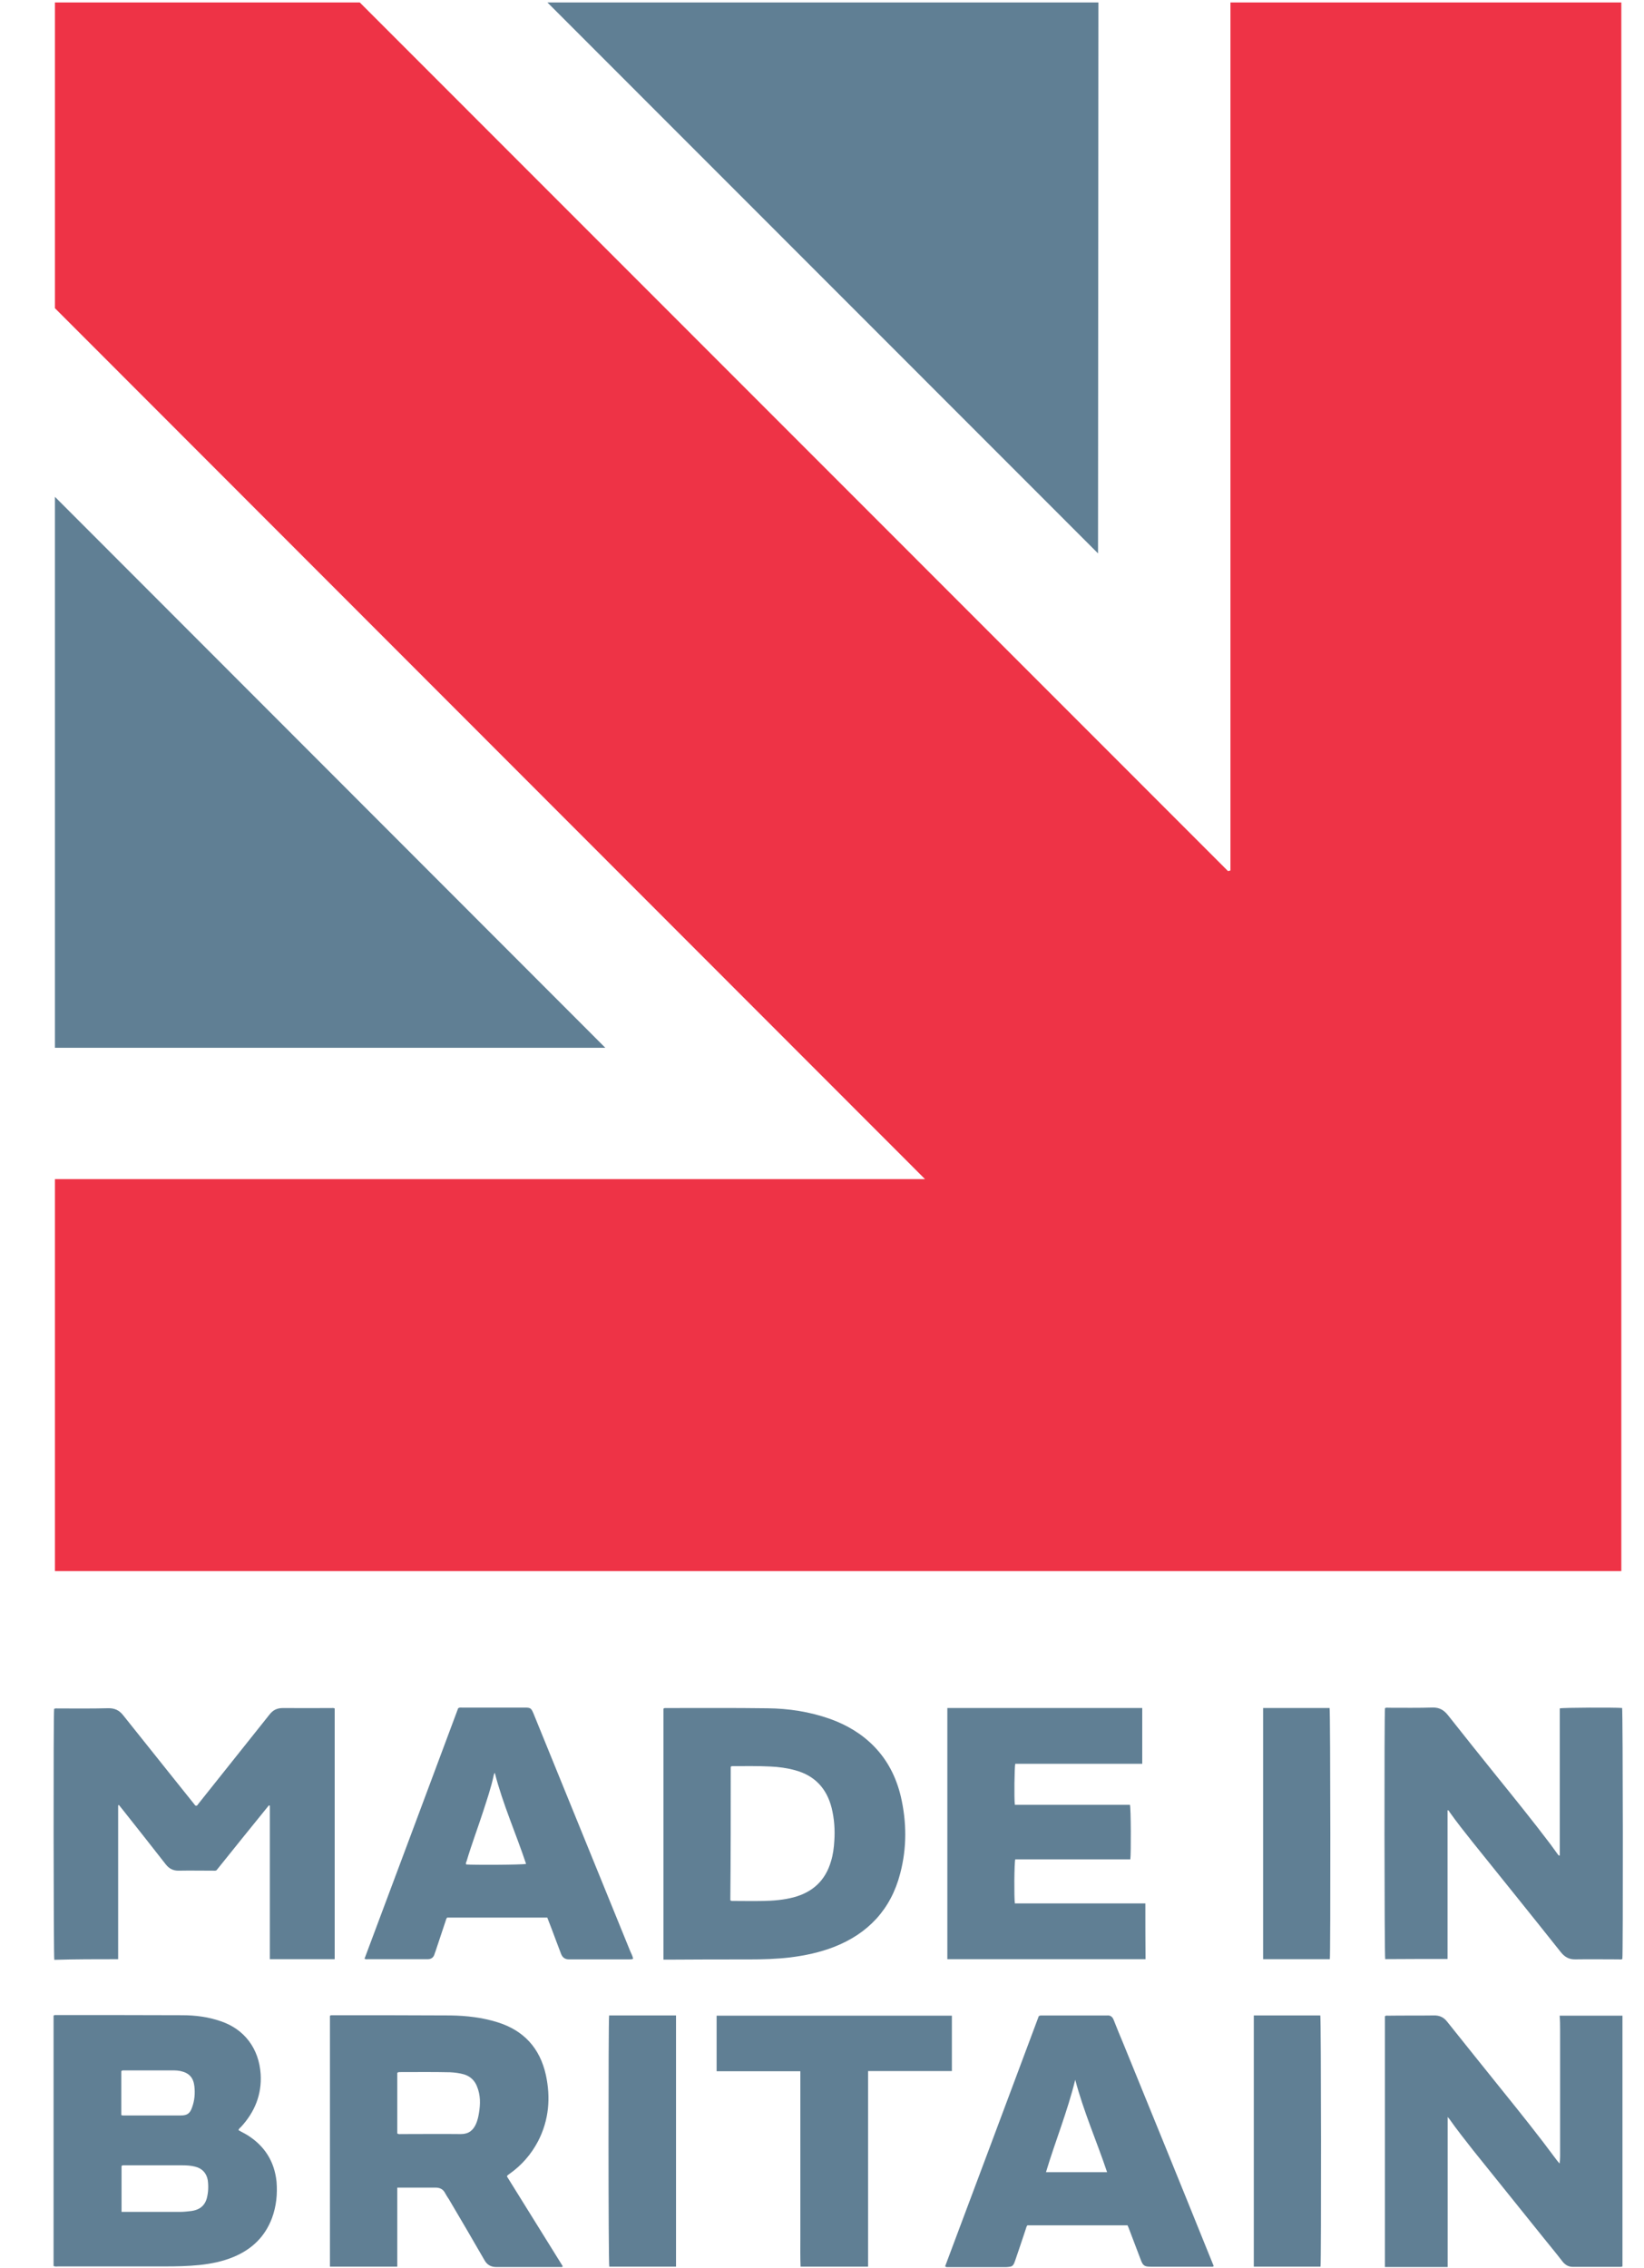 <svg width="29" height="40" viewBox="0 0 29 40" fill="none" xmlns="http://www.w3.org/2000/svg">
  <g clip-path="url(#clip0_86_23342)">
    <path fill-rule="evenodd" clip-rule="evenodd" d="M21.662 15.362L6.346 0.043H0.969V5.435L16.317 20.794H0.969V27.707H28.6V0.043H21.705V15.351L21.662 15.362Z" fill="#EE3346" />
    <path fill-rule="evenodd" clip-rule="evenodd" d="M0.969 8.762V18.478H10.678L0.969 8.762Z" fill="#607F94" />
    <path fill-rule="evenodd" clip-rule="evenodd" d="M9.656 0.043L19.369 9.759L19.376 0.043H9.656Z" fill="#607F94" />
    <path d="M2.084 34.551C2.084 33.644 2.084 32.74 2.084 31.839C2.087 31.835 2.091 31.835 2.098 31.832C2.116 31.857 2.138 31.879 2.156 31.904C2.414 32.231 2.672 32.554 2.926 32.881C2.984 32.954 3.053 32.99 3.148 32.99C3.351 32.986 3.554 32.99 3.761 32.99C3.779 32.99 3.798 32.994 3.819 32.983C4.124 32.602 4.433 32.22 4.742 31.839C4.749 31.839 4.753 31.843 4.76 31.843C4.76 32.747 4.76 33.647 4.76 34.551C5.145 34.551 5.522 34.551 5.904 34.551C5.904 33.074 5.904 31.599 5.904 30.129C5.882 30.118 5.864 30.122 5.845 30.122C5.559 30.122 5.275 30.125 4.989 30.122C4.887 30.122 4.814 30.158 4.753 30.238C4.335 30.764 3.917 31.287 3.5 31.81C3.489 31.825 3.482 31.843 3.46 31.846C3.442 31.843 3.434 31.828 3.424 31.814C3.271 31.625 3.122 31.436 2.973 31.251C2.708 30.917 2.44 30.586 2.175 30.252C2.106 30.162 2.022 30.122 1.906 30.125C1.612 30.133 1.318 30.129 1.024 30.129C1.002 30.129 0.976 30.125 0.955 30.136C0.94 30.205 0.944 34.511 0.958 34.562C1.329 34.551 1.703 34.551 2.084 34.551Z" fill="#607F94" />
    <path d="M4.362 37.652C4.315 37.623 4.26 37.598 4.206 37.565C4.217 37.536 4.235 37.525 4.253 37.507C4.493 37.246 4.62 36.937 4.598 36.578C4.569 36.131 4.315 35.786 3.894 35.645C3.672 35.568 3.443 35.539 3.211 35.539C2.47 35.536 1.733 35.536 0.993 35.536C0.978 35.536 0.96 35.532 0.945 35.547C0.945 37.017 0.945 38.491 0.945 39.962C0.978 39.976 1.003 39.969 1.032 39.969C1.657 39.969 2.285 39.969 2.91 39.969C3.113 39.969 3.316 39.965 3.52 39.944C3.727 39.922 3.926 39.882 4.119 39.802C4.442 39.668 4.674 39.446 4.798 39.116C4.874 38.909 4.896 38.694 4.878 38.473C4.841 38.121 4.671 37.845 4.362 37.652ZM2.14 36.527C2.151 36.512 2.162 36.512 2.176 36.512C2.474 36.512 2.775 36.512 3.073 36.512C3.109 36.512 3.146 36.516 3.182 36.523C3.334 36.556 3.411 36.636 3.429 36.792C3.443 36.919 3.433 37.042 3.389 37.162C3.353 37.271 3.302 37.307 3.189 37.307C2.859 37.307 2.532 37.307 2.202 37.307C2.183 37.307 2.165 37.311 2.14 37.3C2.14 37.042 2.14 36.781 2.14 36.527ZM3.647 38.771C3.607 38.909 3.509 38.974 3.374 38.992C3.309 38.999 3.247 39.007 3.182 39.007C2.862 39.007 2.543 39.007 2.223 39.007C2.198 39.007 2.173 39.007 2.144 39.007C2.144 38.731 2.144 38.462 2.144 38.197C2.162 38.182 2.18 38.186 2.198 38.186C2.536 38.186 2.873 38.186 3.215 38.186C3.287 38.186 3.364 38.19 3.436 38.208C3.563 38.237 3.643 38.321 3.665 38.448C3.679 38.553 3.676 38.662 3.647 38.771Z" fill="#607F94" />
    <path d="M25.535 34.547C25.535 33.668 25.535 32.797 25.535 31.925C25.557 31.925 25.56 31.936 25.564 31.947C25.695 32.132 25.836 32.31 25.978 32.488C26.497 33.134 27.02 33.781 27.536 34.431C27.608 34.518 27.684 34.558 27.797 34.554C28.047 34.55 28.298 34.554 28.549 34.554C28.57 34.554 28.596 34.561 28.618 34.547C28.632 34.467 28.628 30.172 28.614 30.121C28.487 30.11 27.572 30.113 27.514 30.128C27.514 30.992 27.514 31.856 27.514 32.724C27.492 32.724 27.485 32.71 27.477 32.699C27.434 32.641 27.394 32.583 27.35 32.524C27.045 32.121 26.726 31.726 26.406 31.33C26.116 30.97 25.829 30.611 25.542 30.248C25.47 30.157 25.39 30.11 25.27 30.113C25.016 30.121 24.762 30.117 24.504 30.117C24.478 30.117 24.453 30.11 24.431 30.124C24.417 30.201 24.42 34.5 24.435 34.55C24.798 34.547 25.165 34.547 25.535 34.547Z" fill="#607F94" />
    <path d="M27.52 35.805C27.52 35.892 27.52 35.983 27.52 36.07C27.52 36.157 27.52 36.24 27.52 36.328C27.52 36.415 27.52 36.505 27.52 36.593C27.52 36.68 27.52 36.763 27.52 36.85C27.52 36.938 27.52 37.028 27.52 37.115C27.52 37.203 27.52 37.286 27.52 37.373C27.52 37.46 27.52 37.551 27.52 37.638C27.52 37.725 27.52 37.809 27.52 37.896C27.52 37.983 27.523 38.067 27.512 38.154C27.483 38.125 27.462 38.096 27.44 38.067C27.142 37.664 26.83 37.275 26.514 36.883C26.187 36.476 25.857 36.066 25.53 35.656C25.468 35.576 25.395 35.54 25.29 35.543C25.025 35.547 24.756 35.543 24.491 35.547C24.473 35.547 24.448 35.54 24.43 35.558C24.43 37.032 24.43 38.502 24.43 39.98C24.8 39.98 25.163 39.98 25.537 39.98C25.537 39.889 25.537 39.802 25.537 39.715C25.537 39.628 25.537 39.537 25.537 39.45C25.537 39.363 25.537 39.279 25.537 39.192C25.537 39.105 25.537 39.014 25.537 38.927C25.537 38.84 25.537 38.749 25.537 38.662C25.537 38.575 25.537 38.484 25.537 38.397C25.537 38.31 25.537 38.219 25.537 38.132C25.537 38.045 25.537 37.961 25.537 37.874C25.537 37.787 25.537 37.696 25.537 37.609C25.537 37.522 25.537 37.439 25.537 37.333C25.552 37.355 25.559 37.359 25.562 37.362C25.697 37.555 25.842 37.736 25.987 37.922C26.405 38.441 26.823 38.96 27.236 39.475C27.345 39.61 27.454 39.741 27.56 39.879C27.61 39.944 27.669 39.977 27.748 39.977C27.763 39.977 27.781 39.977 27.796 39.977C28.046 39.977 28.297 39.977 28.547 39.977C28.569 39.977 28.594 39.98 28.62 39.969C28.62 38.492 28.62 37.021 28.62 35.547C28.249 35.547 27.886 35.547 27.512 35.547C27.52 35.634 27.52 35.721 27.52 35.805Z" fill="#607F94" />
    <path d="M13.214 34.555C13.457 34.555 13.7 34.548 13.943 34.519C14.205 34.486 14.459 34.432 14.706 34.337C15.312 34.102 15.715 33.673 15.879 33.041C15.998 32.591 15.995 32.133 15.89 31.68C15.81 31.346 15.661 31.048 15.421 30.801C15.203 30.576 14.938 30.42 14.644 30.314C14.285 30.187 13.911 30.129 13.533 30.126C12.941 30.118 12.346 30.122 11.754 30.122C11.739 30.122 11.721 30.118 11.703 30.133C11.703 31.603 11.703 33.078 11.703 34.559C11.736 34.559 11.761 34.559 11.787 34.559C12.259 34.555 12.734 34.555 13.214 34.555ZM12.89 31.157C12.909 31.142 12.927 31.146 12.941 31.146C13.155 31.146 13.373 31.142 13.588 31.153C13.736 31.16 13.882 31.179 14.027 31.219C14.372 31.313 14.582 31.538 14.67 31.883C14.717 32.075 14.731 32.272 14.717 32.468C14.71 32.587 14.695 32.707 14.659 32.823C14.561 33.161 14.339 33.368 14.002 33.459C13.824 33.506 13.642 33.521 13.457 33.524C13.286 33.528 13.116 33.524 12.941 33.524C12.923 33.524 12.905 33.528 12.883 33.513C12.89 32.733 12.89 31.941 12.89 31.157Z" fill="#607F94" />
    <path d="M8.954 38.361C8.968 38.35 8.979 38.343 8.994 38.332C9.204 38.183 9.371 37.99 9.491 37.762C9.684 37.388 9.716 36.995 9.629 36.592C9.524 36.12 9.241 35.808 8.776 35.663C8.507 35.579 8.228 35.547 7.948 35.543C7.255 35.539 6.561 35.539 5.868 35.539C5.853 35.539 5.835 35.536 5.82 35.55C5.82 37.021 5.82 38.495 5.82 39.973C6.216 39.973 6.608 39.973 7.008 39.973C7.008 39.508 7.008 39.047 7.008 38.579C7.102 38.579 7.186 38.579 7.269 38.579C7.407 38.579 7.541 38.579 7.679 38.579C7.756 38.579 7.814 38.604 7.85 38.673C7.872 38.713 7.894 38.749 7.919 38.785C8.13 39.141 8.34 39.501 8.547 39.86C8.594 39.944 8.663 39.98 8.758 39.98C9.132 39.98 9.509 39.98 9.883 39.98C9.898 39.98 9.916 39.987 9.927 39.966C9.6 39.439 9.27 38.909 8.943 38.383C8.95 38.368 8.95 38.364 8.954 38.361ZM8.449 37.264C8.438 37.33 8.424 37.391 8.398 37.453C8.347 37.569 8.268 37.635 8.13 37.635C7.777 37.631 7.425 37.635 7.073 37.635C7.051 37.635 7.033 37.642 7.008 37.624C7.008 37.268 7.008 36.908 7.008 36.556C7.022 36.542 7.037 36.542 7.048 36.542C7.345 36.542 7.639 36.538 7.937 36.545C8.024 36.549 8.111 36.56 8.195 36.585C8.3 36.621 8.373 36.691 8.413 36.792C8.478 36.948 8.475 37.104 8.449 37.264Z" fill="#607F94" />
    <path d="M20.204 33.567C19.434 33.567 18.668 33.567 17.902 33.567C17.887 33.469 17.891 32.848 17.909 32.79C18.584 32.79 19.264 32.79 19.939 32.79C19.953 32.688 19.95 31.882 19.932 31.828C19.256 31.828 18.577 31.828 17.902 31.828C17.887 31.726 17.895 31.156 17.909 31.105C18.054 31.105 18.203 31.105 18.352 31.105C18.505 31.105 18.654 31.105 18.806 31.105C18.955 31.105 19.104 31.105 19.253 31.105C19.401 31.105 19.554 31.105 19.706 31.105C19.855 31.105 20.001 31.105 20.149 31.105C20.149 30.771 20.149 30.448 20.149 30.121C19.002 30.121 17.858 30.121 16.711 30.121C16.711 31.602 16.711 33.073 16.711 34.551C17.88 34.551 19.046 34.551 20.207 34.551C20.204 34.224 20.204 33.901 20.204 33.567Z" fill="#607F94" />
    <path d="M19.816 36.041C19.758 35.904 19.7 35.762 19.646 35.624C19.624 35.566 19.587 35.537 19.526 35.544C19.518 35.544 19.511 35.544 19.504 35.544C19.13 35.544 18.756 35.544 18.386 35.544C18.367 35.544 18.349 35.54 18.324 35.555C17.776 37.022 17.224 38.496 16.672 39.967C16.69 39.985 16.705 39.981 16.719 39.981C17.064 39.981 17.409 39.981 17.754 39.981C17.776 39.981 17.794 39.977 17.816 39.974C17.852 39.97 17.874 39.948 17.888 39.916C17.895 39.898 17.903 39.876 17.91 39.858C17.972 39.676 18.034 39.495 18.095 39.309C18.102 39.288 18.106 39.262 18.124 39.244C18.712 39.244 19.301 39.244 19.889 39.244C19.9 39.266 19.907 39.284 19.914 39.302C19.983 39.484 20.052 39.665 20.121 39.847C20.161 39.956 20.187 39.974 20.299 39.974C20.651 39.974 21.004 39.974 21.356 39.974C21.374 39.974 21.392 39.981 21.41 39.963C21.367 39.858 21.323 39.749 21.28 39.643C20.797 38.445 20.306 37.243 19.816 36.041ZM18.451 38.307C18.614 37.763 18.829 37.24 18.967 36.677C19.116 37.243 19.348 37.766 19.529 38.307C19.17 38.307 18.818 38.307 18.451 38.307Z" fill="#607F94" />
    <path d="M11.168 34.543C11.161 34.496 11.135 34.453 11.117 34.409C10.547 33.011 9.981 31.617 9.411 30.219C9.371 30.125 9.36 30.114 9.258 30.114C8.888 30.114 8.517 30.114 8.147 30.114C8.125 30.114 8.107 30.11 8.082 30.125C7.534 31.595 6.982 33.069 6.43 34.543C6.455 34.558 6.473 34.551 6.491 34.551C6.829 34.551 7.167 34.551 7.508 34.551C7.519 34.551 7.53 34.551 7.544 34.551C7.602 34.551 7.646 34.525 7.664 34.464C7.671 34.445 7.675 34.427 7.682 34.413C7.74 34.235 7.802 34.057 7.86 33.879C7.868 33.857 7.871 33.832 7.889 33.817C8.474 33.817 9.062 33.817 9.654 33.817C9.679 33.879 9.701 33.941 9.727 34.006C9.781 34.155 9.839 34.3 9.894 34.449C9.919 34.522 9.97 34.558 10.046 34.554C10.057 34.554 10.064 34.554 10.075 34.554C10.416 34.554 10.761 34.554 11.103 34.554C11.121 34.551 11.143 34.558 11.168 34.543ZM8.223 32.88C8.212 32.859 8.223 32.84 8.231 32.822C8.318 32.528 8.427 32.241 8.521 31.951C8.59 31.737 8.663 31.526 8.71 31.305C8.714 31.29 8.717 31.276 8.728 31.265C8.87 31.817 9.102 32.336 9.28 32.87C9.226 32.888 8.329 32.891 8.223 32.88Z" fill="#607F94" />
    <path d="M16.791 35.547C15.404 35.547 14.02 35.547 12.641 35.547C12.641 35.874 12.641 36.197 12.641 36.527C13.134 36.527 13.621 36.527 14.118 36.527C14.118 36.698 14.118 36.861 14.118 37.025C14.118 37.188 14.118 37.348 14.118 37.511C14.118 37.675 14.118 37.842 14.118 38.005C14.118 38.168 14.118 38.335 14.118 38.499C14.118 38.662 14.118 38.829 14.118 38.993C14.118 39.156 14.118 39.316 14.118 39.479C14.118 39.643 14.115 39.806 14.122 39.973C14.521 39.973 14.91 39.973 15.313 39.973C15.313 38.822 15.313 37.678 15.313 36.524C15.81 36.524 16.301 36.524 16.791 36.524C16.791 36.193 16.791 35.87 16.791 35.547Z" fill="#607F94" />
    <path d="M10.748 39.973C11.137 39.973 11.529 39.973 11.925 39.973C11.925 38.491 11.925 37.021 11.925 35.543C11.529 35.543 11.137 35.543 10.745 35.543C10.73 35.623 10.73 39.922 10.748 39.973Z" fill="#607F94" />
    <path d="M22.281 30.121C22.281 31.602 22.281 33.073 22.281 34.551C22.677 34.551 23.066 34.551 23.458 34.551C23.472 34.478 23.469 30.176 23.454 30.121C23.066 30.121 22.677 30.121 22.281 30.121Z" fill="#607F94" />
    <path d="M22.117 35.543C22.117 37.024 22.117 38.499 22.117 39.973C22.513 39.973 22.901 39.973 23.294 39.973C23.308 39.886 23.305 35.59 23.29 35.543C22.901 35.543 22.509 35.543 22.117 35.543Z" fill="#607F94" />
  </g>
  <defs>
    <clipPath id="clip0_86_23342">
      <rect width="29" height="40" fill="white" />
    </clipPath>
  </defs>
</svg>